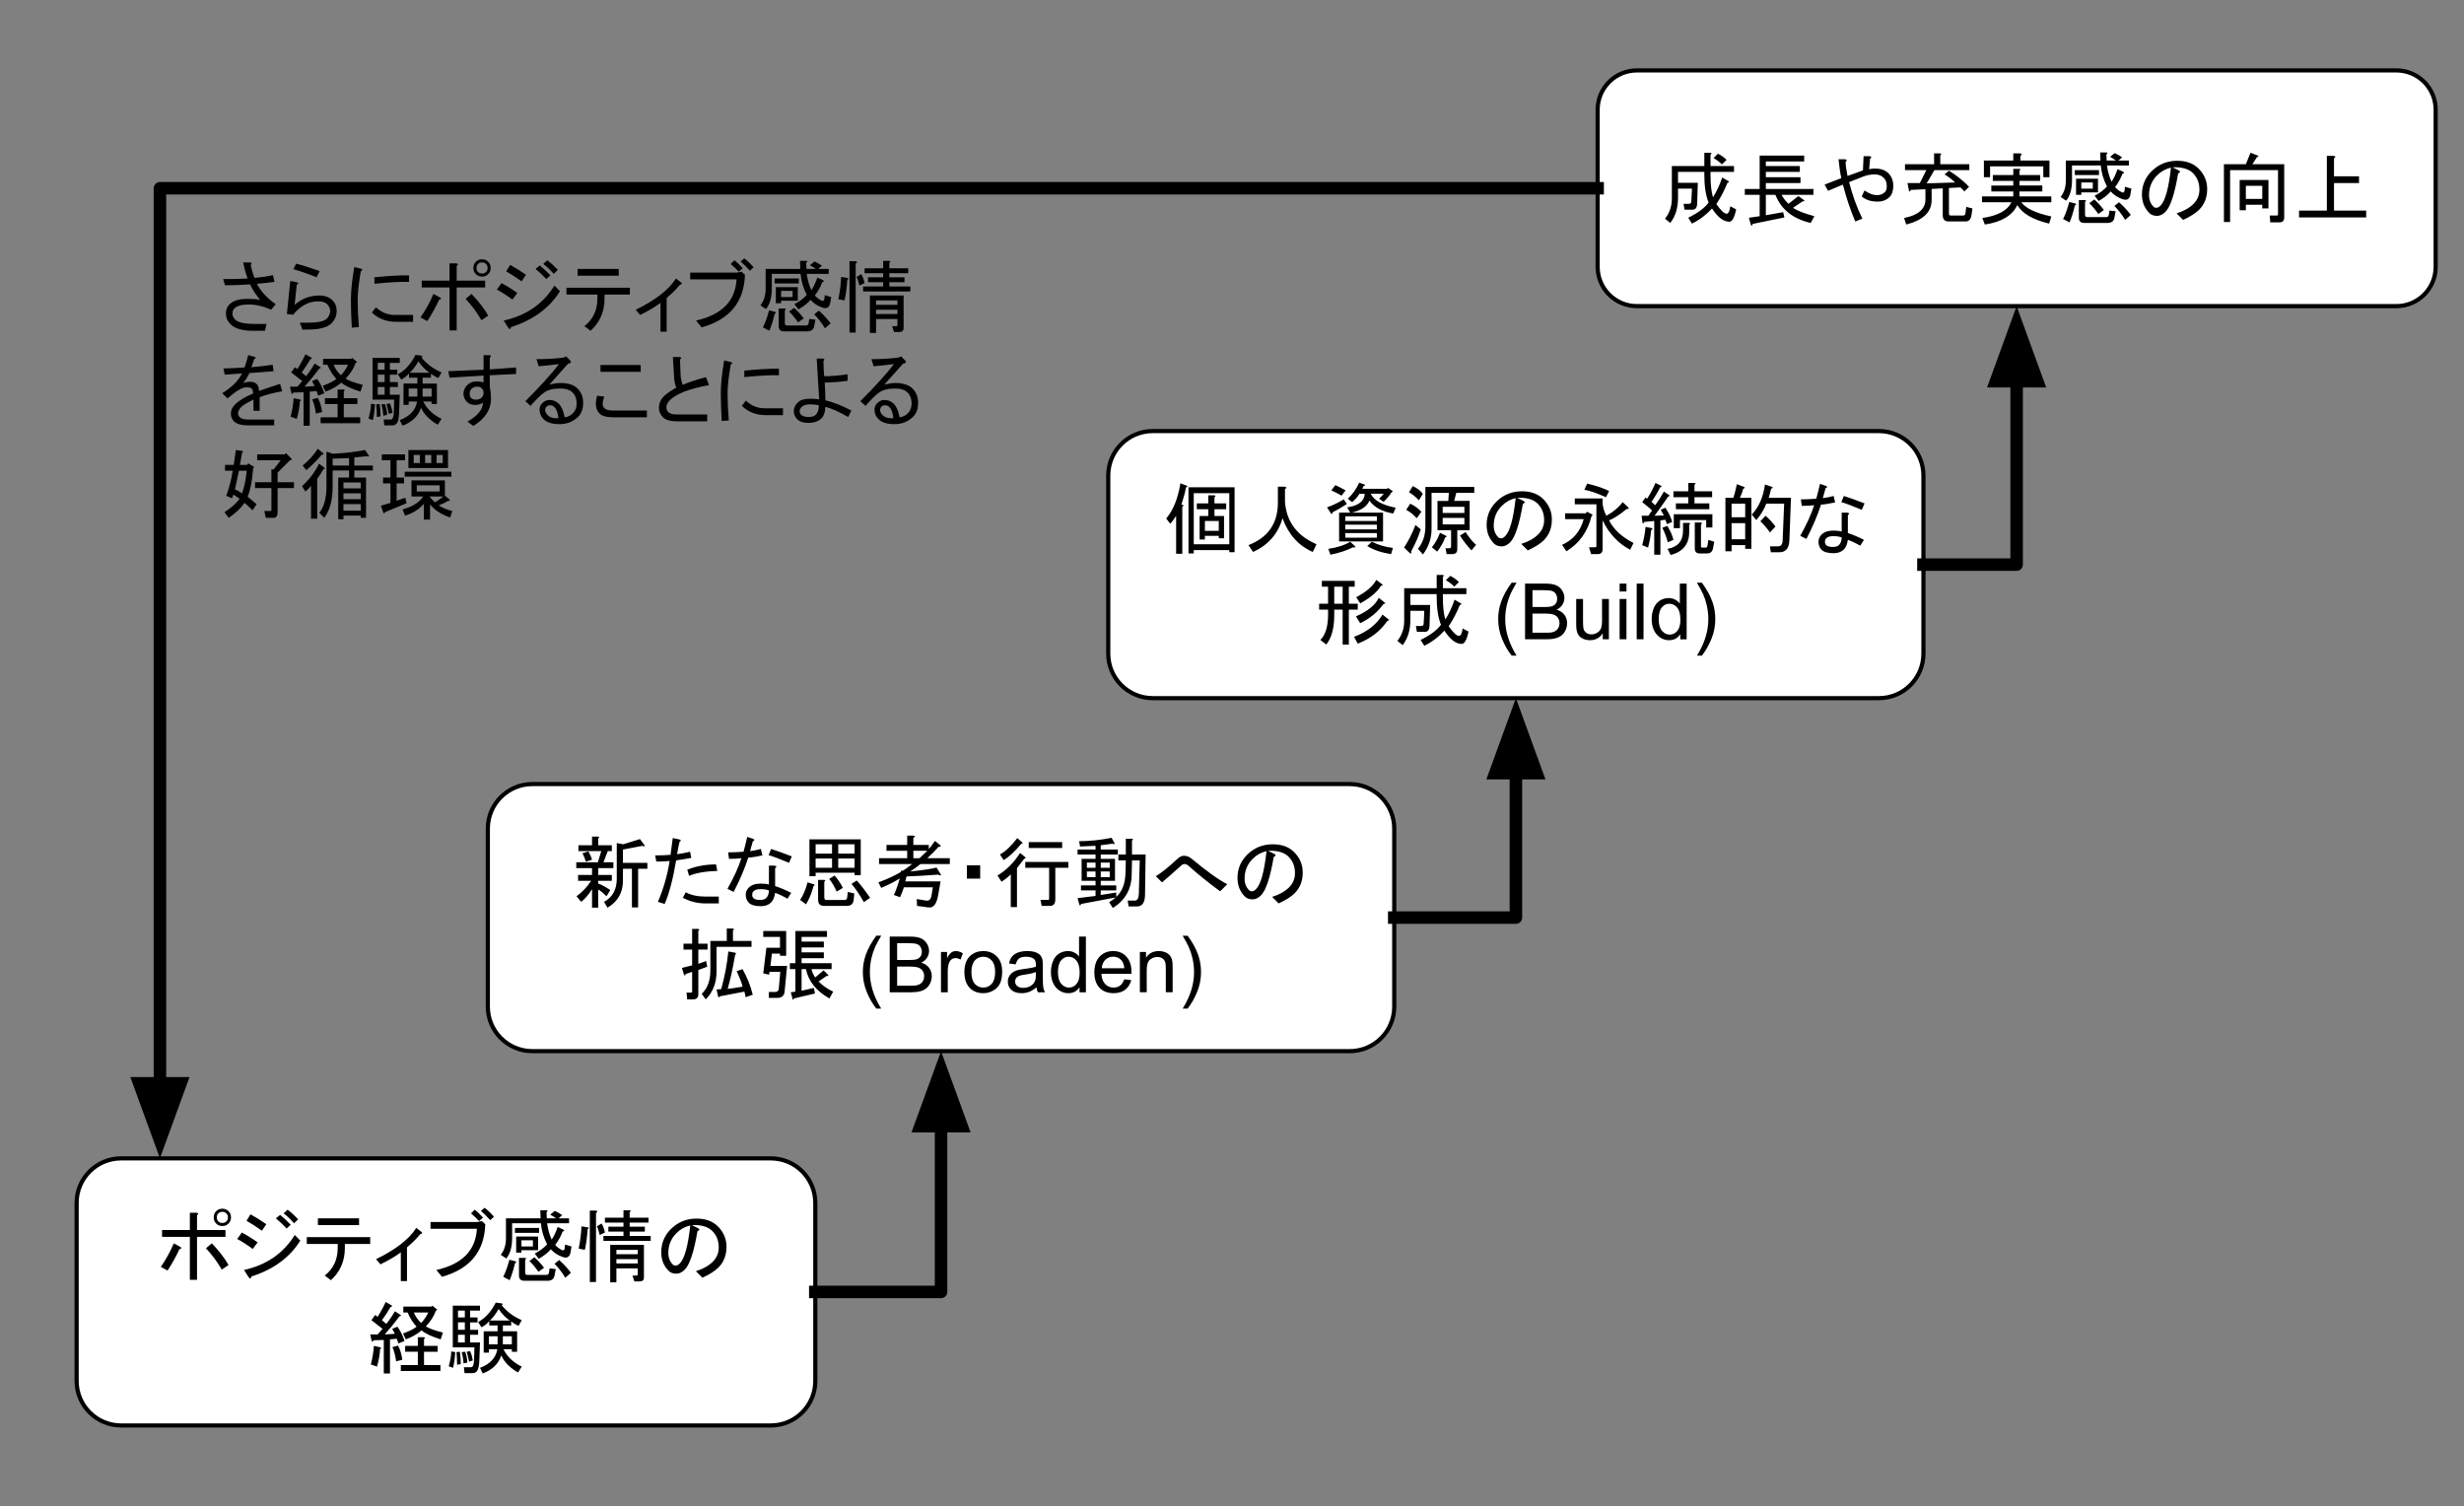 <svg version="1.1" viewBox="0.0 0.0 591.289 361.428" fill="none" stroke="none" stroke-linecap="square" stroke-miterlimit="10" xmlns:xlink="http://www.w3.org/1999/xlink" xmlns="http://www.w3.org/2000/svg"><rect x="0.0" y="0.0" width="591.289" height="361.428" fill="#808080" stroke="none"/><clipPath id="p.0"><path d="m0 0l591.289 0l0 361.428l-591.289 0l0 -361.428z" clip-rule="nonzero"/></clipPath><g clip-path="url(#p.0)"><path fill="#000000" fill-opacity="0.0" d="m0 0l591.289 0l0 361.428l-591.289 0z" fill-rule="evenodd"/><path fill="#ffffff" d="m18.388 288.659l0 0c0 -5.9 4.783 -10.683 10.683 -10.683l155.895 0c2.833 0 5.55 1.125 7.554 3.129c2.003 2.003 3.129 4.721 3.129 7.554l0 42.729c0 5.9 -4.783 10.683 -10.683 10.683l-155.895 0c-5.9 0 -10.683 -4.783 -10.683 -10.683z" fill-rule="evenodd"/><path stroke="#000000" stroke-width="1.0" stroke-linejoin="round" stroke-linecap="butt" d="m18.388 288.659l0 0c0 -5.9 4.783 -10.683 10.683 -10.683l155.895 0c2.833 0 5.55 1.125 7.554 3.129c2.003 2.003 3.129 4.721 3.129 7.554l0 42.729c0 5.9 -4.783 10.683 -10.683 10.683l-155.895 0c-5.9 0 -10.683 -4.783 -10.683 -10.683z" fill-rule="evenodd"/><path fill="#000000" d="m53.358 293.475q0.594 0 0.969 -0.375q0.375 -0.375 0.375 -0.969q0 -0.594 -0.375 -0.953q-0.375 -0.375 -0.969 -0.375q-0.594 0 -0.969 0.375q-0.359 0.359 -0.359 0.953q0 0.594 0.359 0.969q0.375 0.375 0.969 0.375zm0 0.734q-0.891 0 -1.484 -0.594q-0.594 -0.594 -0.594 -1.484q0 -0.891 0.594 -1.484q0.594 -0.594 1.484 -0.594q0.891 0 1.484 0.594q0.594 0.594 0.594 1.484q0 0.891 -0.594 1.484q-0.594 0.594 -1.484 0.594zm-2.516 4.156q2.672 2.828 4.0 5.203l-1.625 1.109q-1.562 -2.75 -3.797 -5.125l1.422 -1.188zm-3.562 -3.188l6.828 0l0 1.641l-6.828 0l0 10.312l-1.719 0l0 -10.312l-6.672 0l0 -1.641l6.672 0l0 -4.156l1.562 0q0.812 0.156 0.156 0.594l0 3.562zm-3.938 4.078q0.438 0.375 -0.297 0.531q-1.109 2.438 -2.828 5.109l-1.625 -0.891q1.859 -2.672 3.109 -5.641l1.641 0.891zm28.719 -1.547q-3.781 6.078 -11.719 8.609q-0.234 0.891 -0.75 0.078l-1.031 -1.641q8.078 -1.781 12.172 -8.391l1.328 1.344zm-11.422 2.0q-2.234 -1.641 -3.719 -2.375l1.109 -1.562q1.859 0.969 3.797 2.375l-1.188 1.562zm2.219 -4.375q-2.0 -1.422 -3.703 -2.375l0.953 -1.562q2.016 1.109 3.797 2.375l-1.047 1.562zm6.156 -5.047q1.266 0.953 2.531 2.297l-0.969 0.969q-1.328 -1.484 -2.516 -2.375l0.953 -0.891zm-1.781 1.25q1.266 1.047 2.531 2.375l-0.969 0.891q-1.266 -1.328 -2.594 -2.438l1.031 -0.828zm13.805 6.984l-7.422 0l0 -1.641l15.219 0l0 1.641l-6.078 0l0 0.969q0 4.672 -3.344 7.719l-1.484 -1.109q3.109 -2.453 3.109 -6.609l0 -0.969zm-4.75 -4.531l0 -1.625l9.875 0l0 1.625l-9.875 0zm21.379 13.438l-1.484 0l0 -6.906q-1.625 1.266 -4.891 2.891l-1.047 -1.25q7.047 -3.422 9.656 -7.5l1.25 0.969q0.453 0.359 -0.297 0.516q-1.25 1.562 -3.188 3.188l0 8.094zm5.645 -12.547l0 -1.625l11.203 0l1.109 -0.234l0.828 0.75q-0.297 9.797 -10.391 12.625l-1.344 -1.641q9.281 -2.078 9.719 -9.875l-11.125 0zm11.656 -1.859q-0.969 -1.031 -1.938 -1.844l0.891 -0.891q1.047 0.812 2.0 1.922l-0.953 0.812zm2.672 -0.219q-1.188 -1.328 -2.234 -2.219l0.891 -0.75q1.188 0.891 2.234 2.156l-0.891 0.812zm19.508 6.312l-0.219 1.328q-0.297 1.781 -1.922 1.188q-1.719 -0.594 -2.828 -1.844q-0.891 1.109 -2.891 2.297l-0.969 -1.266q1.859 -0.969 2.969 -2.219q-1.266 -2.453 -1.484 -5.047l-6.906 0l0 3.484q0 3.266 -1.406 4.969l-1.328 -0.891q1.25 -1.562 1.25 -3.938l0 -4.812l8.312 0l-0.062 -1.938l1.406 0q0.672 0.078 0.078 0.453l0.062 1.484l2.234 0q-0.516 -0.375 -1.406 -0.891l1.109 -0.891q1.109 0.516 1.781 1.031l-0.891 0.75l2.516 0l0 1.188l-5.266 0q0.297 2.219 1.109 3.922q0.828 -1.25 1.422 -3.031l1.328 0.594q0.516 0.359 -0.141 0.516q-0.672 1.781 -1.781 3.188q0.812 0.891 1.703 1.266q0.516 0.219 0.594 -0.516l0.078 -0.828l1.547 0.453zm-13.422 3.562q0.359 0.219 -0.156 0.516q-0.516 2.234 -1.266 4.016l-1.547 -0.812q0.812 -1.562 1.484 -4.094l1.484 0.375zm11.938 3.938q-1.25 -2.016 -2.594 -3.344l1.109 -0.891q1.484 1.266 2.828 3.047l-1.344 1.188zm-7.422 -4.906q1.266 1.109 2.312 2.531l-1.344 0.953q-0.969 -1.406 -2.156 -2.594l1.188 -0.891zm0.891 -4.969l0 3.266l-4.0 0l0 0.594l-1.266 0l0 -3.859l5.266 0zm-5.562 -2.078l5.797 0l0 1.188l-5.797 0l0 -1.188zm1.562 4.453l2.75 0l0 -1.484l-2.75 0l0 1.484zm0.812 2.75q0.594 0.062 0.078 0.438l0 3.047q0 0.594 0.516 0.594l4.531 0q0.594 0 0.672 -0.594l0.141 -0.969l1.484 0.156l-0.297 1.562q-0.219 1.25 -1.703 1.25l-5.5 0q-1.328 0 -1.328 -1.25l0 -4.234l1.406 0zm18.406 -8.25q0.516 0.75 0.812 2.156l-1.25 0.594q-0.297 -1.328 -0.672 -2.078l1.109 -0.672zm-3.344 1.344q-0.141 2.594 -0.656 4.969l-1.484 -0.297q0.594 -2.891 0.656 -5.344l1.422 0.219q0.656 0.156 0.062 0.453zm2.016 12.688l-1.484 0l0 -17.141l1.406 0q0.734 0.141 0.078 0.594l0 16.547zm12.609 -15.438l0 1.188l-4.531 0l0 0.969l3.641 0l0 1.188l-3.641 0l0 1.031l5.047 0l0 1.188l-11.344 0l0 -1.188l4.812 0l0 -1.031l-3.625 0l0 -1.188l3.625 0l0 -0.969l-4.453 0l0 -1.188l4.453 0l0 -1.781l1.422 0q0.594 0.078 0.062 0.453l0 1.328l4.531 0zm-1.109 6.531l0 7.797q0 0.969 -1.047 0.969l-1.25 0l-0.453 -1.406l0.969 0q0.297 0 0.297 -0.312l0 -1.406l-5.125 0l0 3.344l-1.484 0l0 -8.984l8.094 0zm-1.484 1.188l-5.125 0l0 1.047l5.125 0l0 -1.047zm0 2.234l-5.125 0l0 1.031l5.125 0l0 -1.031zm14.328 -6.688q-1.266 7.422 -3.047 9.203q-0.969 0.969 -2.0 0.969q-1.188 0 -1.859 -0.672q-1.781 -1.781 -1.781 -4.453q0 -3.266 2.297 -5.562q2.531 -2.531 6.156 -2.531q3.266 0 5.125 1.859q2.078 2.078 2.078 4.906q0 3.031 -1.922 4.969q-1.266 1.266 -3.859 2.453l-1.562 -1.562q2.594 -0.812 4.078 -2.297q1.406 -1.422 1.406 -3.422q0 -2.375 -1.547 -3.938q-1.562 -1.547 -4.906 -1.406l1.344 0.672q0.891 0.375 0 0.812zm-1.719 -1.406q-1.922 0.438 -3.328 1.859q-1.938 1.922 -1.938 4.75q0 1.703 1.109 2.812q0.234 0.219 0.672 0.219q0.453 0 0.969 -0.516q1.703 -1.703 2.516 -9.125z" fill-rule="nonzero"/><path fill="#000000" d="m90.018 315.553l0.594 0.438q1.188 -1.859 1.938 -3.562l1.406 0.812q0.375 0.297 -0.219 0.375q-0.891 1.562 -2.078 3.188l1.031 0.891q1.047 -1.25 2.078 -3.031l1.266 0.812q0.453 0.297 -0.141 0.375q-1.781 2.375 -3.562 4.375l2.438 -0.156l-0.656 -1.188l1.25 -0.516q0.969 1.266 1.719 3.422l-1.484 0.594l-0.375 -1.125l-1.641 0.156l0 8.172l-1.484 0l0 -8.031l-2.516 0.078q-0.078 0.516 -0.375 0.219l-0.375 -1.625l1.781 0l1.188 -1.344q-1.328 -1.031 -2.672 -2.078l0.891 -1.25zm6.688 4.453q2.375 -0.891 3.266 -1.641q-1.266 -1.328 -2.156 -3.406l-1.031 0l0 -1.422l6.75 0l0.219 -0.219l1.188 0.969l-0.375 0.297q-0.656 1.922 -2.375 3.703q1.125 0.75 4.094 1.484l-0.531 1.641q-3.328 -1.047 -4.594 -2.156q-1.562 1.344 -3.781 2.156l-0.672 -1.406zm-0.516 8.984l0 -1.422l4.078 0l0 -3.188l-3.047 0l0 -1.406l3.047 0l0 -2.078l1.406 0q0.594 0.062 0.078 0.438l0 1.641l3.266 0l0 1.406l-3.266 0l0 3.188l3.938 0l0 1.422l-9.5 0zm3.109 -14.031q0.672 1.547 1.781 2.516q0.969 -1.031 1.703 -2.516l-3.484 0zm-8.094 8.75q-0.062 1.859 -0.734 4.234l-1.484 -0.516q0.594 -2.234 0.734 -4.453l1.641 0.359q0.219 0.297 -0.156 0.375zm4.312 -0.812q0.734 1.328 1.031 3.406l-1.484 0.375q-0.297 -2.078 -0.891 -3.406l1.344 -0.375zm27.156 -4.828l-2.0 0l0 1.406l3.422 0l0 4.906l-1.266 0l0 -0.594l-2.0 0q1.328 2.672 4.375 4.156l-0.891 1.406q-2.969 -1.703 -4.016 -4.078q-1.031 3.047 -4.453 4.312l-0.656 -1.344q3.625 -1.344 4.156 -4.453l-2.016 0l0 0.812l-1.25 0l0 -5.125l3.328 0l0 -1.406l-2.0 0l0 -1.031q-0.734 0.891 -1.859 1.484l-0.812 -1.266q2.594 -1.406 4.234 -4.672l1.562 0.219q0.219 0.297 -0.156 0.375q1.781 2.297 4.828 3.625l-0.75 1.344q-0.812 -0.297 -1.781 -1.047l0 0.969zm-10.094 8.688q-0.297 -1.406 -0.594 -2.375l0.828 -0.156q0.438 0.969 0.656 2.234l-0.891 0.297zm-4.891 1.109q0.594 -2.156 0.594 -3.562l0.969 0.156q-0.156 2.375 -0.531 3.781l-1.031 -0.375zm2.0 -0.375q0 -1.547 -0.141 -3.031l0.812 -0.078q0.219 1.406 0.219 2.969l-0.891 0.141zm1.641 0.609l1.625 0q0.453 0 0.594 -0.453q0.219 -0.594 0.219 -1.406l0.078 -2.906l-5.188 0l0 -10.016l6.531 0l0 1.188l-2.375 0l0 1.641l1.781 0l0 1.188l-1.781 0l0 1.781l1.922 0l0 1.188l-1.922 0l0 1.844l2.375 0l-0.156 4.234q-0.078 1.719 -0.375 2.312q-0.359 0.812 -1.25 0.812l-1.938 0l-0.141 -1.406zm9.344 -7.438l0 1.938l2.156 0l0 -1.938l-2.156 0zm-1.266 0l-2.078 0l0 1.938l2.078 0l0 -1.938zm-7.781 3.719q0.516 1.406 0.516 2.594l-0.891 0.219q-0.156 -1.703 -0.453 -2.734l0.828 -0.078zm-0.078 -4.078l-1.641 0l0 1.844l1.641 0l0 -1.844zm0 -2.969l-1.641 0l0 1.781l1.641 0l0 -1.781zm0 -2.828l-1.641 0l0 1.641l1.641 0l0 -1.641zm10.766 2.375q-1.484 -1.031 -2.672 -2.75q-0.891 1.641 -2.078 2.75l4.75 0z" fill-rule="nonzero"/><path fill="#ffffff" d="m117.066 198.834l0 0c0 -5.9 4.783 -10.683 10.683 -10.683l196.147 0c2.833 0 5.55 1.125 7.554 3.129c2.003 2.003 3.129 4.721 3.129 7.554l0 42.729c0 5.9 -4.783 10.683 -10.683 10.683l-196.147 0c-5.9 0 -10.683 -4.783 -10.683 -10.683z" fill-rule="evenodd"/><path stroke="#000000" stroke-width="1.0" stroke-linejoin="round" stroke-linecap="butt" d="m117.066 198.834l0 0c0 -5.9 4.783 -10.683 10.683 -10.683l196.147 0c2.833 0 5.55 1.125 7.554 3.129c2.003 2.003 3.129 4.721 3.129 7.554l0 42.729c0 5.9 -4.783 10.683 -10.683 10.683l-196.147 0c-5.9 0 -10.683 -4.783 -10.683 -10.683z" fill-rule="evenodd"/><path fill="#000000" d="m144.96 216.415q3.047 -1.641 3.047 -5.562l0 -8.547l1.562 0.297l4.0 -1.25l1.109 1.484q0.156 0.438 -0.516 0.141l-4.672 0.891l0 3.188l5.859 0l0 1.422l-2.219 0l0 9.281l-1.484 0l0 -9.281l-2.156 0l0 2.812q0 4.375 -3.719 6.531l-0.812 -1.406zm-1.406 1.406l-1.484 0l0 -4.453q-1.188 1.938 -2.594 3.047l-1.125 -1.344q2.078 -1.484 3.5 -3.703l-3.125 0l0 -1.406l3.344 0l0 -1.641l-3.781 0l0 -1.406l5.188 0l0.812 -2.672l-5.484 0l0 -1.406l3.266 0l0 -2.078l1.406 0q0.594 0.062 0.078 0.438l0 1.641l3.266 0l0 1.406l-0.969 0l-1.031 2.672l2.375 0l0 1.406l-3.641 0l0 1.641l3.266 0l0 1.406l-3.266 0l0 0.672q1.031 0.297 2.891 1.547l-0.891 1.484q-1.031 -1.031 -2.0 -1.625l0 4.375zm-2.969 -11.062q-0.297 -1.031 -0.812 -2.0l1.406 -0.438q0.594 0.953 0.891 2.0l-1.484 0.438zm31.906 8.391l0 1.641l-3.266 0q-2.812 0 -5.344 -1.344l0.672 -1.328q1.938 1.031 4.672 1.031l3.266 0zm-10.234 -8.688q-1.109 6.609 -2.75 10.469l-1.625 -0.516q2.0 -4.672 2.812 -9.797q-1.781 0.141 -3.188 0.141l-0.297 -1.484q2.078 0 3.703 -0.141q0.297 -2.297 0.531 -4.016l1.484 0.297q0.812 0.234 0.141 0.594q-0.219 0.891 -0.594 2.969q1.703 -0.219 3.125 -0.594l0.297 1.484q-1.938 0.375 -3.641 0.594zm9.875 2.531q-4.312 0.141 -6.766 1.188l-0.438 -1.484q3.188 -1.266 6.906 -1.266l0.297 1.562zm13.719 -1.266q0.828 0.156 0.156 0.594l0 4.312q1.859 0.594 3.859 1.625l-0.891 1.406q-1.641 -0.953 -2.969 -1.406q-0.219 1.562 -0.969 2.312q-0.891 0.891 -2.453 0.891q-2.078 0 -2.891 -0.828q-0.734 -0.734 -0.734 -1.922q0 -0.969 0.734 -1.719q0.969 -0.953 2.828 -0.953q1.25 0 2.0 0.219l0 -4.531l1.328 0zm-7.938 -1.781q-1.188 0.156 -2.969 0.156l-0.219 -1.562q1.859 0 3.703 -0.156q0.375 -1.328 0.891 -3.562l1.344 0.453q0.734 0.297 0 0.594l-0.672 2.375q1.266 -0.156 2.594 -0.516l0.375 1.547q-2.078 0.453 -3.406 0.531q-1.188 3.781 -3.5 8.234l-1.484 -0.75q2.312 -4.078 3.344 -7.344zm7.125 -2.219q2.078 0.656 4.969 1.781l-0.656 1.547q-3.125 -1.328 -4.906 -1.844l0.594 -1.484zm-0.516 9.938q-0.891 -0.297 -2.0 -0.297q-1.188 0 -1.641 0.453q-0.375 0.359 -0.375 0.891q0 0.516 0.297 0.812q0.453 0.438 1.562 0.438q1.047 0 1.484 -0.438q0.672 -0.672 0.672 -1.859zm18.926 0.375l1.562 0.375l-0.156 1.547q-0.141 1.422 -1.625 1.422l-5.5 0q-1.406 0 -1.406 -1.484l0 -4.75l1.406 0q0.594 0.062 0.078 0.438l0 3.781q0 0.594 0.516 0.594l4.312 0q0.594 0 0.656 -0.516l0.156 -1.406zm2.156 -2.75q1.484 1.641 3.188 4.156l-1.484 1.047q-1.562 -2.75 -2.969 -4.391l1.266 -0.812zm-9.875 -6.453l3.938 0l0 -2.234l-3.938 0l0 2.234zm9.344 0l0 -2.234l-3.922 0l0 2.234l3.922 0zm0 5.188l0 -0.594l-9.344 0l0 0.828l-1.484 0l0 -8.844l12.312 0l0 8.609l-1.484 0zm-3.922 -1.781l3.922 0l0 -2.219l-3.922 0l0 2.219zm-5.422 0l3.938 0l0 -2.219l-3.938 0l0 2.219zm5.047 5.719q-0.75 -1.703 -1.781 -3.047l1.266 -0.812q1.25 1.406 2.0 2.969l-1.484 0.891zm-5.562 -1.328q-0.594 2.375 -1.781 4.375l-1.422 -1.047q1.125 -1.703 1.781 -4.219l1.422 0.438q0.594 0.156 0 0.453zm15.578 -0.891q3.047 -1.125 5.344 -2.453l0.156 -0.375l0.438 0q1.109 -0.734 2.156 -1.562l-7.938 0l0 -1.406l6.75 0l0 -1.781l-4.969 0l0 -1.406l4.969 0l0 -2.234l1.406 0q0.891 0.078 0.078 0.531l0 1.703l3.703 0l0 0.969q0.453 -0.453 1.484 -1.938l1.266 1.047q0.375 0.438 -0.375 0.359q-1.328 1.484 -2.734 2.75l5.406 0l0 1.406l-7.047 0q-1.188 0.969 -2.453 1.781q4.828 -0.516 6.312 -0.953l0.812 1.328q0.672 0.891 -0.438 0.375q-3.781 0.297 -7.578 0.438l-0.297 1.188l8.469 0l-0.594 3.344q-0.516 3.125 -2.297 2.906l-2.75 -0.375l-0.078 -1.641l2.297 0.375q1.047 0.156 1.266 -1.344l0.297 -1.844l-6.969 0q-0.078 0.516 -0.891 2.375l-1.484 -0.531q0.812 -1.781 1.406 -4.0q-1.484 1.031 -4.453 2.297l-0.672 -1.328zm9.875 -5.797q1.484 -1.406 1.859 -1.781l-3.344 0l0 1.781l1.484 0zm14.547 1.703l0 3.203l-3.188 0l0 -3.203l3.188 0zm9.875 -5.188q-2.312 2.812 -4.234 3.938l-0.891 -1.344q2.078 -1.188 4.156 -3.938l1.109 0.969q0.375 0.453 -0.141 0.375zm-1.047 15.219l-1.484 0l0 -7.875q-0.734 0.812 -2.219 1.781l-0.969 -1.484q3.188 -1.922 5.422 -5.422l1.188 0.969q0.359 0.453 -0.156 0.375q-0.891 1.188 -1.781 2.297l0 9.359zm10.844 -15.594l0 1.406l-8.016 0l0 -1.406l8.016 0zm-8.844 6.156l0 -1.406l10.328 0l0 1.406l-3.125 0l0 7.578q0 1.562 -1.266 1.562l-2.0 0l-0.297 -1.422l1.781 0q0.297 0 0.297 -0.297l0 -7.422l-5.719 0zm20.125 8.25q0.734 -0.375 1.547 -1.125l-8.312 1.562q-0.062 0.531 -0.359 0.234l-0.453 -1.641l4.312 -0.516l0 -1.344l-3.5 0l0 -1.188l3.5 0l0 -1.109l-1.719 0l-1.625 0l0 -5.266l3.344 0l0 -1.047l-4.312 0l0 -1.188l4.312 0l0 -0.891q-1.859 0.078 -3.719 0.156l-0.219 -1.266q3.641 0 7.797 -0.812l0.656 1.25q0.234 0.453 -0.438 0.156q-1.562 0.219 -2.828 0.375l0 1.031l4.094 0l0 1.188l-4.094 0l0 1.047l3.422 0l0 5.266l-3.422 0l0 1.109l3.719 0l0 1.188l-3.719 0l0 1.109l3.719 -0.594l0 1.047q2.156 -1.938 2.219 -5.859l0.078 -2.906l-1.781 0l0 -1.406l1.781 0l0 -3.781l1.406 0q0.594 0.078 0.078 0.438l0 3.344l3.266 0l-0.141 9.797q-0.078 2.672 -1.938 2.672l-2.0 0l-0.219 -1.406l1.703 0q0.891 0 0.969 -1.562l0.219 -8.094l-1.859 0l-0.078 3.5q-0.062 5.109 -4.516 7.938l-0.891 -1.406zm-2.016 -7.359l0 1.344l2.156 0l0 -1.344l-2.156 0zm0 -2.141l0 1.25l2.156 0l0 -1.25l-2.156 0zm-3.328 2.141l0 1.344l2.078 0l0 -1.344l-2.078 0zm0 -2.141l0 1.25l2.078 0l0 -1.25l-2.078 0zm31.984 6.891q-4.156 -3.031 -7.641 -6.156q-0.453 -0.375 -0.891 -0.375q-0.453 0 -0.75 0.297q-3.406 3.047 -4.672 4.094l-1.484 -1.484q2.0 -1.188 5.266 -4.234q0.75 -0.672 1.484 -0.672q0.969 0 1.781 0.672q5.641 4.672 8.609 6.156l-1.703 1.703zm12.844 -8.234q-1.266 7.422 -3.047 9.203q-0.969 0.969 -2.0 0.969q-1.188 0 -1.859 -0.672q-1.781 -1.781 -1.781 -4.453q0 -3.266 2.297 -5.562q2.531 -2.531 6.156 -2.531q3.266 0 5.125 1.859q2.078 2.078 2.078 4.906q0 3.031 -1.922 4.969q-1.266 1.266 -3.859 2.453l-1.562 -1.562q2.594 -0.812 4.078 -2.297q1.406 -1.422 1.406 -3.422q0 -2.375 -1.547 -3.938q-1.562 -1.547 -4.906 -1.406l1.344 0.672q0.891 0.375 0 0.812zm-1.719 -1.406q-1.922 0.438 -3.328 1.859q-1.938 1.922 -1.938 4.75q0 1.703 1.109 2.812q0.234 0.219 0.672 0.219q0.453 0 0.969 -0.516q1.703 -1.703 2.516 -9.125z" fill-rule="nonzero"/><path fill="#000000" d="m176.406 229.134q-0.734 4.453 -1.781 8.172q0.812 -0.078 3.562 -0.531q-0.078 -0.812 -1.406 -3.703l1.406 -0.516q1.703 3.031 2.453 6.156l-1.703 0.594l-0.297 -1.344q-2.906 0.531 -5.875 1.125q-0.219 0.375 -0.438 0.078l-0.375 -1.719l1.109 -0.078q1.266 -4.453 1.719 -9.047l1.625 0.297q0.453 0.219 0 0.516zm-8.828 2.156l1.859 -0.672l0.297 1.344l-2.156 0.812l0 5.797q0 1.25 -1.266 1.25l-1.406 0l-0.156 -1.625l1.047 0q0.297 0 0.297 -0.297l0 -4.688l-1.562 0.531q-0.078 0.516 -0.375 0.219l-0.516 -1.703l2.453 -0.594l0 -3.797l-2.078 0l0 -1.406l2.078 0l0 -3.562l1.406 0q0.594 0.078 0.078 0.453l0 3.109l2.219 0l0 1.406l-2.219 0l0 3.422zm4.375 -4.078l0 5.859q0 4.156 -2.594 6.75l-0.969 -1.328q2.078 -1.938 2.078 -5.641l0 -7.062l3.938 0l0 -2.969l1.406 0q0.594 0.078 0.078 0.453l0 2.516l4.453 0l0 1.422l-8.391 0zm23.375 9.859l0.234 1.344l-5.047 1.188q-0.156 0.516 -0.297 0.219l-0.453 -1.703l1.109 -0.156l0 -5.406l-1.328 0l0 -1.422l1.328 0l0 -7.719l7.578 0l0 1.422l-6.094 0l0 1.109l5.344 0l0 1.406l-5.344 0l0 1.188l5.344 0l0 1.406l-5.344 0l0 1.188l7.203 0l0 1.422l-4.828 0q0.234 1.031 0.891 2.0l2.016 -1.703l1.109 1.109q0.078 0.375 -0.375 0.219l-1.922 1.344q1.406 1.484 3.484 2.438l-0.891 1.641q-4.75 -2.672 -5.641 -7.047l-1.047 0l0 5.188l2.969 -0.672zm-10.828 2.391l0 -1.422l1.484 0q0.812 0 0.891 -0.734l0.375 -4.094l-2.609 0l-0.062 0.672l-1.422 -0.297l0.75 -6.156l3.266 0l0 -2.594l-4.016 0l0 -1.422l5.5 0l0 5.938l-1.484 0l0 -0.516l-1.938 0l-0.359 2.969l4.0 0l-0.594 6.156q-0.141 1.5 -1.781 1.5l-2.0 0z" fill-rule="nonzero"/><path fill="#000000" d="m210.292 242.04q-1.359 -1.703 -2.297 -4.0q-0.938 -2.297 -0.938 -4.766q0 -2.156 0.703 -4.141q0.828 -2.312 2.531 -4.594l1.172 0q-1.094 1.891 -1.453 2.703q-0.547 1.25 -0.875 2.625q-0.391 1.703 -0.391 3.422q0 4.375 2.719 8.75l-1.172 0zm3.213 -3.922l0 -13.359l5.016 0q1.531 0 2.453 0.406q0.922 0.406 1.438 1.25q0.531 0.844 0.531 1.766q0 0.859 -0.469 1.625q-0.453 0.75 -1.391 1.203q1.203 0.359 1.859 1.219q0.656 0.859 0.656 2.016q0 0.938 -0.406 1.75q-0.391 0.797 -0.984 1.234q-0.578 0.438 -1.453 0.672q-0.875 0.219 -2.156 0.219l-5.094 0zm1.781 -7.75l2.875 0q1.188 0 1.688 -0.141q0.672 -0.203 1.016 -0.672q0.344 -0.469 0.344 -1.172q0 -0.656 -0.328 -1.156q-0.312 -0.516 -0.906 -0.703q-0.594 -0.188 -2.031 -0.188l-2.656 0l0 4.031zm0 6.172l3.312 0q0.859 0 1.203 -0.062q0.609 -0.109 1.016 -0.359q0.422 -0.266 0.688 -0.75q0.266 -0.484 0.266 -1.125q0 -0.75 -0.391 -1.297q-0.375 -0.547 -1.062 -0.766q-0.672 -0.234 -1.953 -0.234l-3.078 0l0 4.594zm10.522 1.578l0 -9.672l1.469 0l0 1.469q0.562 -1.031 1.031 -1.359q0.484 -0.328 1.062 -0.328q0.828 0 1.688 0.531l-0.562 1.516q-0.609 -0.359 -1.203 -0.359q-0.547 0 -0.969 0.328q-0.422 0.328 -0.609 0.891q-0.281 0.875 -0.281 1.922l0 5.062l-1.625 0zm5.619 -4.844q0 -2.688 1.484 -3.969q1.25 -1.078 3.047 -1.078q2.0 0 3.266 1.312q1.266 1.297 1.266 3.609q0 1.859 -0.562 2.938q-0.562 1.062 -1.641 1.656q-1.062 0.594 -2.328 0.594q-2.031 0 -3.281 -1.297q-1.25 -1.312 -1.25 -3.766zm1.688 0q0 1.859 0.797 2.797q0.812 0.922 2.047 0.922q1.219 0 2.031 -0.922q0.812 -0.938 0.812 -2.844q0 -1.797 -0.812 -2.719q-0.812 -0.922 -2.031 -0.922q-1.234 0 -2.047 0.922q-0.797 0.906 -0.797 2.766zm15.61 3.656q-0.922 0.766 -1.766 1.094q-0.828 0.312 -1.797 0.312q-1.594 0 -2.453 -0.781q-0.859 -0.781 -0.859 -1.984q0 -0.719 0.328 -1.297q0.328 -0.594 0.844 -0.938q0.531 -0.359 1.188 -0.547q0.469 -0.125 1.453 -0.25q1.984 -0.234 2.922 -0.562q0.016 -0.344 0.016 -0.422q0 -1.0 -0.469 -1.422q-0.625 -0.547 -1.875 -0.547q-1.156 0 -1.703 0.406q-0.547 0.406 -0.812 1.422l-1.609 -0.219q0.219 -1.016 0.719 -1.641q0.5 -0.641 1.453 -0.984q0.953 -0.344 2.188 -0.344q1.25 0 2.016 0.297q0.781 0.281 1.141 0.734q0.375 0.438 0.516 1.109q0.078 0.422 0.078 1.516l0 2.188q0 2.281 0.109 2.891q0.109 0.594 0.406 1.156l-1.703 0q-0.266 -0.516 -0.328 -1.188zm-0.141 -3.672q-0.891 0.375 -2.672 0.625q-1.016 0.141 -1.438 0.328q-0.422 0.188 -0.656 0.531q-0.219 0.344 -0.219 0.781q0 0.656 0.5 1.094q0.5 0.438 1.453 0.438q0.938 0 1.672 -0.406q0.75 -0.422 1.094 -1.141q0.266 -0.562 0.266 -1.641l0 -0.609zm10.469 4.859l0 -1.219q-0.906 1.438 -2.703 1.438q-1.156 0 -2.125 -0.641q-0.969 -0.641 -1.5 -1.781q-0.531 -1.141 -0.531 -2.625q0 -1.453 0.484 -2.625q0.484 -1.188 1.438 -1.812q0.969 -0.625 2.172 -0.625q0.875 0 1.547 0.375q0.688 0.359 1.109 0.953l0 -4.797l1.641 0l0 13.359l-1.531 0zm-5.172 -4.828q0 1.859 0.781 2.781q0.781 0.922 1.844 0.922q1.078 0 1.828 -0.875q0.75 -0.891 0.75 -2.688q0 -1.984 -0.766 -2.906q-0.766 -0.938 -1.891 -0.938q-1.078 0 -1.812 0.891q-0.734 0.891 -0.734 2.812zm15.907 1.719l1.688 0.203q-0.406 1.484 -1.484 2.312q-1.078 0.812 -2.766 0.812q-2.125 0 -3.375 -1.297q-1.234 -1.312 -1.234 -3.672q0 -2.453 1.25 -3.797q1.266 -1.344 3.266 -1.344q1.938 0 3.156 1.328q1.234 1.312 1.234 3.703q0 0.156 0 0.438l-7.219 0q0.094 1.594 0.906 2.453q0.812 0.844 2.016 0.844q0.906 0 1.547 -0.469q0.641 -0.484 1.016 -1.516zm-5.391 -2.656l5.406 0q-0.109 -1.219 -0.625 -1.828q-0.781 -0.953 -2.031 -0.953q-1.125 0 -1.906 0.766q-0.766 0.75 -0.844 2.016zm9.141 5.766l0 -9.672l1.469 0l0 1.375q1.062 -1.594 3.078 -1.594q0.875 0 1.609 0.312q0.734 0.312 1.094 0.828q0.375 0.5 0.516 1.203q0.094 0.453 0.094 1.594l0 5.953l-1.641 0l0 -5.891q0 -1.0 -0.203 -1.484q-0.188 -0.5 -0.672 -0.797q-0.484 -0.297 -1.141 -0.297q-1.047 0 -1.812 0.672q-0.75 0.656 -0.75 2.516l0 5.281l-1.641 0zm11.454 3.922l-1.188 0q2.734 -4.375 2.734 -8.75q0 -1.719 -0.391 -3.391q-0.312 -1.375 -0.875 -2.625q-0.359 -0.828 -1.469 -2.734l1.188 0q1.703 2.281 2.531 4.594q0.688 1.984 0.688 4.141q0 2.469 -0.938 4.766q-0.938 2.297 -2.281 4.0z" fill-rule="nonzero"/><path fill="#ffffff" d="m265.947 114.126l0 0c0 -5.9 4.783 -10.683 10.683 -10.683l174.257 0c2.833 0 5.55 1.125 7.554 3.129c2.003 2.003 3.129 4.721 3.129 7.554l0 42.729c0 5.9 -4.783 10.683 -10.683 10.683l-174.257 0c-5.9 0 -10.683 -4.783 -10.683 -10.683z" fill-rule="evenodd"/><path stroke="#000000" stroke-width="1.0" stroke-linejoin="round" stroke-linecap="butt" d="m265.947 114.126l0 0c0 -5.9 4.783 -10.683 10.683 -10.683l174.257 0c2.833 0 5.55 1.125 7.554 3.129c2.003 2.003 3.129 4.721 3.129 7.554l0 42.729c0 5.9 -4.783 10.683 -10.683 10.683l-174.257 0c-5.9 0 -10.683 -4.783 -10.683 -10.683z" fill-rule="evenodd"/><path fill="#000000" d="m294.999 132.52l0 -0.516l-8.531 0l0 0.812l-1.266 0l0 -15.875l11.062 0l0 15.578l-1.266 0zm-11.281 0.375l-1.484 0l0 -9.125q-0.594 1.031 -1.406 1.922l-0.969 -1.266q2.516 -2.969 3.406 -8.453l1.562 0.594q0.297 0.297 -0.219 0.375q-0.297 1.703 -1.109 4.156q0.891 0.062 0.219 0.516l0 11.281zm5.422 -7.875l0 2.375l3.328 0l0 -2.375l-3.328 0zm-2.672 -6.672l0 12.25l8.531 0l0 -12.25l-8.531 0zm4.969 2.453l2.812 0l0 1.406l-2.812 0l0 1.625l2.297 0l0 5.344l-1.266 0l0 -0.594l-3.328 0l0 0.891l-1.266 0l0 -5.641l2.078 0l0 -1.625l-2.75 0l0 -1.406l2.75 0l0 -1.938l1.406 0q0.594 0.078 0.078 0.453l0 1.484zm15.219 -4.016l1.625 0q0.75 0.156 0.078 0.594l0 3.047q0.516 7.125 7.562 10.172l-0.891 1.859q-5.109 -2.234 -7.266 -8.094q-1.562 5.562 -7.047 8.094l-1.125 -1.641q7.062 -2.75 7.062 -10.172l0 -3.859zm21.969 3.344q-0.828 2.078 -4.234 2.891l7.5 0l0 6.906l-10.547 0l0 -6.906l2.672 0l-0.734 -1.266q4.078 -0.594 4.219 -3.266l-1.25 0q-0.828 1.266 -1.781 2.016l-1.047 -0.828q1.703 -1.547 2.75 -3.859l1.266 0.453q0.297 0.297 -0.234 0.375l-0.297 0.656l5.938 0l0.234 -0.219l1.188 0.812l-0.375 0.297q-0.516 0.891 -1.859 2.234l-1.109 -0.75q0.594 -0.516 1.109 -1.188l-3.109 0q1.25 2.453 6.0 3.344l-0.594 1.406q-4.078 -0.734 -5.703 -3.109zm5.188 12.844q-3.406 -0.516 -5.719 -1.938l1.125 -1.031q2.375 1.188 5.047 1.484l-0.453 1.484zm-15.062 -1.266q3.188 -0.453 5.266 -1.703l1.109 1.031q0.297 0.531 -0.438 0.297q-2.375 1.188 -5.422 1.781l-0.516 -1.406zm11.656 -6.688l0 -1.109l-7.578 0l0 1.109l7.578 0zm-9.953 -8.609q1.109 0.531 2.453 1.266l-0.969 1.266q-0.969 -0.594 -2.453 -1.266l0.969 -1.266zm-0.672 6.531q-0.141 0.75 -0.516 0.078l-0.812 -1.266q2.219 -0.812 4.0 -1.922l0.75 1.109q-1.781 1.188 -3.422 2.0zm10.625 4.094l0 -1.125l-7.578 0l0 1.125l7.578 0zm0 2.0l0 -1.109l-7.578 0l0 1.109l7.578 0zm10.531 -2.0q-0.812 2.594 -2.297 5.266q0.078 0.812 -0.297 0.453l-1.406 -1.344q1.547 -2.375 2.734 -5.422l1.266 1.047zm5.859 1.922q-0.594 1.703 -1.922 3.422l-1.266 -1.047q1.266 -1.562 1.938 -3.484l1.484 0.734q0.297 0.297 -0.234 0.375zm6.312 3.125q-1.625 -1.719 -2.75 -3.562l1.344 -0.828q1.406 2.156 2.516 3.047l-1.109 1.344zm-6.906 -7.797l0 1.562l5.203 0l0 -1.562l-5.203 0zm0 -2.672l0 1.484l5.203 0l0 -1.484l-5.203 0zm2.016 5.641l-1.641 0l-1.625 0l0 -7.047l2.594 0l0.141 -1.938l-4.156 0l0 8.609q0 3.484 -2.078 6.172l-1.188 -1.344q1.781 -2.234 1.781 -5.344l0 -9.5l11.734 0l0 1.406l-4.312 0l-0.516 1.938l3.719 0l0 7.047l-2.969 0l0 4.531q0 1.188 -1.188 1.188l-1.344 0l-0.297 -1.406l0.969 0q0.375 0 0.375 -0.453l0 -3.859zm-9.797 -6.391q1.547 0.75 2.672 1.938l-1.125 1.562q-1.109 -1.266 -2.516 -2.016l0.969 -1.484zm2.078 -0.812q-1.125 -1.188 -2.375 -1.922l0.891 -1.484q1.484 0.656 2.438 1.844l-0.953 1.562zm24.938 0.891q-1.266 7.422 -3.047 9.203q-0.969 0.969 -2.0 0.969q-1.188 0 -1.859 -0.672q-1.781 -1.781 -1.781 -4.453q0 -3.266 2.297 -5.562q2.531 -2.531 6.156 -2.531q3.266 0 5.125 1.859q2.078 2.078 2.078 4.906q0 3.031 -1.922 4.969q-1.266 1.266 -3.859 2.453l-1.562 -1.562q2.594 -0.812 4.078 -2.297q1.406 -1.422 1.406 -3.422q0 -2.375 -1.547 -3.938q-1.562 -1.547 -4.906 -1.406l1.344 0.672q0.891 0.375 0 0.812zm-1.719 -1.406q-1.922 0.438 -3.328 1.859q-1.938 1.922 -1.938 4.75q0 1.703 1.109 2.812q0.234 0.219 0.672 0.219q0.453 0 0.969 -0.516q1.703 -1.703 2.516 -9.125zm22.422 5.344q1.625 3.266 5.859 5.422l-0.812 1.625q-4.312 -2.297 -6.609 -7.047l0 6.906q0 1.188 -1.188 1.188l-1.562 0l-0.516 -1.641l1.484 0q0.297 0 0.297 -0.297l0 -10.016l-5.188 0l0 -1.406l6.672 0l0 1.25q0.156 1.422 0.891 2.906q2.375 -1.266 3.938 -3.266l1.406 1.328q0.078 0.453 -0.438 0.297q-2.531 2.078 -4.234 2.75zm-10.547 -0.297l0 -1.406l4.906 0l0.375 -0.375l1.328 0.734l-0.297 0.375q-1.406 5.562 -6.016 8.391l-1.031 -1.562q4.0 -1.781 5.188 -6.156l-4.453 0zm5.281 -8.531q3.406 0.812 5.266 1.781l-0.75 1.484q-3.328 -1.484 -5.188 -1.781l0.672 -1.484zm14.016 3.328l0.375 0.297q1.109 -1.703 2.0 -3.781l1.344 0.672q0.297 0.297 -0.219 0.375q-0.891 1.781 -2.078 3.484q0.438 0.375 0.891 0.812q1.031 -1.406 2.078 -3.266l1.25 0.812q0.297 0.297 -0.219 0.375q-1.562 2.297 -3.266 4.609l2.234 -0.078l-0.75 -1.344l1.109 -0.516q1.188 1.781 1.641 3.422l-1.266 0.516l-0.375 -1.047l-1.188 0.156l0 8.234l-1.484 0l0 -8.094l-2.438 0.234q-0.078 0.516 -0.375 0.219l-0.219 -1.703l1.625 0l0.891 -1.266q-0.891 -0.891 -2.375 -2.0l0.812 -1.125zm10.469 8.312q0 4.312 -4.453 5.5l-0.734 -1.484q3.703 -0.672 3.703 -4.312l0 -1.922l1.406 0q0.594 0.078 0.078 0.438l0 1.781zm-0.219 -6.891l0 -1.484l-3.562 0l0 -1.422l3.562 0l0 -2.0l1.406 0q0.594 0.078 0.078 0.453l0 1.547l4.234 0l0 1.422l-4.234 0l0 1.484l3.562 0l0 1.406l-8.016 0l0 -1.406l2.969 0zm5.781 5.781l-1.484 0l0 -1.781l-6.297 0l0 1.938l-1.484 0l0 -3.344l9.266 0l0 3.188zm-2.812 -1.188q0.594 0.078 0.078 0.453l0 5.266q0 0.297 0.297 0.297l0.812 0q0.375 0 0.438 -0.453l0.234 -1.406l1.406 0.453l-0.297 1.562q-0.219 1.25 -1.484 1.25l-1.703 0q-1.188 0 -1.188 -1.188l0 -6.234l1.406 0zm-8.016 0.812q1.109 1.719 1.484 3.344l-1.344 0.594q-0.516 -1.922 -1.328 -3.484l1.188 -0.453zm-3.859 0.969q-0.156 2.0 -0.75 4.234l-1.406 -0.594q0.594 -2.078 0.812 -4.375l1.484 0.297q0.453 0.219 -0.141 0.438zm27.609 -6.312q-0.75 2.078 -2.375 3.938l-1.109 -1.328q2.516 -2.531 3.188 -7.203l1.562 0.516q0.656 0.297 -0.078 0.453q-0.219 1.031 -0.594 2.219l5.344 0l-0.375 10.094q-0.078 2.969 -2.375 2.969l-2.078 0l-0.219 -1.406l1.922 0q1.047 0 1.125 -1.344l0.359 -8.906l-4.297 0zm0.891 6.906q-1.047 -1.484 -2.297 -2.672l1.25 -1.328q1.484 1.328 2.375 2.594l-1.328 1.406zm-8.766 -8.312q0.453 -1.406 0.828 -3.266l1.781 0.672q0.297 0.297 -0.234 0.375q-0.219 0.953 -0.812 2.219l2.75 0l0 12.25l-1.484 0l0 -0.891l-3.266 0l0 1.484l-1.484 0l0 -12.844l1.922 0zm2.828 1.406l-3.266 0l0 3.266l3.266 0l0 -3.266zm0 4.688l-3.266 0l0 3.859l3.266 0l0 -3.859zm24.484 -2.531q0.828 0.156 0.156 0.594l0 4.312q1.859 0.594 3.859 1.625l-0.891 1.406q-1.641 -0.953 -2.969 -1.406q-0.219 1.562 -0.969 2.312q-0.891 0.891 -2.453 0.891q-2.078 0 -2.891 -0.828q-0.734 -0.734 -0.734 -1.922q0 -0.969 0.734 -1.719q0.969 -0.953 2.828 -0.953q1.25 0 2.0 0.219l0 -4.531l1.328 0zm-7.938 -1.781q-1.188 0.156 -2.969 0.156l-0.219 -1.562q1.859 0 3.703 -0.156q0.375 -1.328 0.891 -3.562l1.344 0.453q0.734 0.297 0 0.594l-0.672 2.375q1.266 -0.156 2.594 -0.516l0.375 1.547q-2.078 0.453 -3.406 0.531q-1.188 3.781 -3.5 8.234l-1.484 -0.75q2.312 -4.078 3.344 -7.344zm7.125 -2.219q2.078 0.656 4.969 1.781l-0.656 1.547q-3.125 -1.328 -4.906 -1.844l0.594 -1.484zm-0.516 9.938q-0.891 -0.297 -2.0 -0.297q-1.188 0 -1.641 0.453q-0.375 0.359 -0.375 0.891q0 0.516 0.297 0.812q0.453 0.438 1.562 0.438q1.047 0 1.484 -0.438q0.672 -0.672 0.672 -1.859z" fill-rule="nonzero"/><path fill="#000000" d="m318.696 146.286l-2.141 0l0 -1.406l2.141 0l0 -4.094l-1.484 0l0 -1.406l7.875 0l0 1.406l-1.406 0l0 4.094l2.141 0l0 1.406l-2.141 0l0 8.391l-1.484 0l0 -8.391l-2.016 0l0 1.266q0 4.75 -1.922 7.125l-1.406 -1.109q1.844 -1.859 1.844 -6.016l0 -1.266zm3.5 -5.5l-2.016 0l0 4.094l2.016 0l0 -4.094zm3.266 2.531q3.625 -1.938 4.812 -4.156l1.484 1.109q0.234 0.156 -0.359 0.297q-1.266 2.156 -4.984 4.234l-0.953 -1.484zm-0.078 4.594q4.234 -1.844 5.484 -4.453l1.484 1.188q0.234 0.156 -0.359 0.297q-2.078 2.906 -5.578 4.609l-1.031 -1.641zm7.859 0.75q0.375 0.141 -0.359 0.375q-2.453 3.625 -7.062 5.422l-0.891 -1.641q4.75 -1.781 6.828 -5.344l1.484 1.188zm13.594 0q1.25 -1.938 2.219 -4.75l1.406 0.812q0.531 0.297 -0.141 0.453q-1.109 2.734 -2.672 5.109q1.625 2.312 2.453 2.312q0.656 0 0.891 -1.781l1.406 0.734q-0.594 2.969 -1.641 2.969q-2.078 0 -4.156 -3.188q-2.078 2.297 -4.812 3.641l-0.891 -1.406q3.484 -1.719 4.891 -3.641q-1.031 -2.531 -1.031 -6.688l0 -0.672l-6.312 0l0 2.609l4.75 0l-0.156 5.047q-0.062 1.406 -1.109 1.406l-1.922 0l-0.234 -1.406l1.266 0q0.594 0 0.594 -0.594l0.156 -3.047l-3.344 0l0 2.156q0 3.703 -1.859 6.078l-1.266 -1.031q1.641 -2.016 1.641 -4.828l0 -7.797l7.797 0l0 -3.188l1.406 0q0.594 0.078 0.078 0.438l0 2.75l5.641 0l0 1.406l-5.641 0l0 0.672q0 3.484 0.594 5.422zm1.188 -10.469q1.188 0.594 2.078 1.484l-1.125 1.109q-0.734 -0.812 -2.0 -1.547l1.047 -1.047z" fill-rule="nonzero"/><path fill="#000000" d="m362.755 157.333q-1.359 -1.703 -2.297 -4.0q-0.938 -2.297 -0.938 -4.766q0 -2.156 0.703 -4.141q0.828 -2.312 2.531 -4.594l1.172 0q-1.094 1.891 -1.453 2.703q-0.547 1.25 -0.875 2.625q-0.391 1.703 -0.391 3.422q0 4.375 2.719 8.75l-1.172 0zm3.213 -3.922l0 -13.359l5.016 0q1.531 0 2.453 0.406q0.922 0.406 1.438 1.25q0.531 0.844 0.531 1.766q0 0.859 -0.469 1.625q-0.453 0.75 -1.391 1.203q1.203 0.359 1.859 1.219q0.656 0.859 0.656 2.016q0 0.938 -0.406 1.75q-0.391 0.797 -0.984 1.234q-0.578 0.438 -1.453 0.672q-0.875 0.219 -2.156 0.219l-5.094 0zm1.781 -7.75l2.875 0q1.188 0 1.688 -0.141q0.672 -0.203 1.016 -0.672q0.344 -0.469 0.344 -1.172q0 -0.656 -0.328 -1.156q-0.312 -0.516 -0.906 -0.703q-0.594 -0.188 -2.031 -0.188l-2.656 0l0 4.031zm0 6.172l3.312 0q0.859 0 1.203 -0.062q0.609 -0.109 1.016 -0.359q0.422 -0.266 0.688 -0.75q0.266 -0.484 0.266 -1.125q0 -0.75 -0.391 -1.297q-0.375 -0.547 -1.062 -0.766q-0.672 -0.234 -1.953 -0.234l-3.078 0l0 4.594zm16.865 1.578l0 -1.422q-1.125 1.641 -3.062 1.641q-0.859 0 -1.609 -0.328q-0.734 -0.328 -1.094 -0.828q-0.359 -0.5 -0.5 -1.219q-0.109 -0.469 -0.109 -1.531l0 -5.984l1.641 0l0 5.359q0 1.281 0.109 1.734q0.156 0.641 0.656 1.016q0.5 0.375 1.234 0.375q0.734 0 1.375 -0.375q0.656 -0.391 0.922 -1.031q0.266 -0.656 0.266 -1.891l0 -5.188l1.641 0l0 9.672l-1.469 0zm4.048 -11.469l0 -1.891l1.641 0l0 1.891l-1.641 0zm0 11.469l0 -9.672l1.641 0l0 9.672l-1.641 0zm4.098 0l0 -13.359l1.641 0l0 13.359l-1.641 0zm10.457 0l0 -1.219q-0.906 1.438 -2.703 1.438q-1.156 0 -2.125 -0.641q-0.969 -0.641 -1.5 -1.781q-0.531 -1.141 -0.531 -2.625q0 -1.453 0.484 -2.625q0.484 -1.188 1.438 -1.812q0.969 -0.625 2.172 -0.625q0.875 0 1.547 0.375q0.688 0.359 1.109 0.953l0 -4.797l1.641 0l0 13.359l-1.531 0zm-5.172 -4.828q0 1.859 0.781 2.781q0.781 0.922 1.844 0.922q1.078 0 1.828 -0.875q0.75 -0.891 0.75 -2.688q0 -1.984 -0.766 -2.906q-0.766 -0.938 -1.891 -0.938q-1.078 0 -1.812 0.891q-0.734 0.891 -0.734 2.812zm10.36 8.75l-1.188 0q2.734 -4.375 2.734 -8.75q0 -1.719 -0.391 -3.391q-0.312 -1.375 -0.875 -2.625q-0.359 -0.828 -1.469 -2.734l1.188 0q1.703 2.281 2.531 4.594q0.688 1.984 0.688 4.141q0 2.469 -0.938 4.766q-0.938 2.297 -2.281 4.0z" fill-rule="nonzero"/><path fill="#ffffff" d="m383.388 26.323l0 0c0 -5.207 4.221 -9.428 9.428 -9.428l182.246 0c2.5 0 4.898 0.993 6.667 2.761c1.768 1.768 2.761 4.166 2.761 6.667l0 37.711c0 5.207 -4.221 9.428 -9.428 9.428l-182.246 0c-5.207 0 -9.428 -4.221 -9.428 -9.428z" fill-rule="evenodd"/><path stroke="#000000" stroke-width="1.0" stroke-linejoin="round" stroke-linecap="butt" d="m383.388 26.323l0 0c0 -5.207 4.221 -9.428 9.428 -9.428l182.246 0c2.5 0 4.898 0.993 6.667 2.761c1.768 1.768 2.761 4.166 2.761 6.667l0 37.711c0 5.207 -4.221 9.428 -9.428 9.428l-182.246 0c-5.207 0 -9.428 -4.221 -9.428 -9.428z" fill-rule="evenodd"/><path fill="#000000" d="m411.065 47.348q1.25 -1.938 2.219 -4.75l1.406 0.812q0.531 0.297 -0.141 0.453q-1.109 2.734 -2.672 5.109q1.625 2.312 2.453 2.312q0.656 0 0.891 -1.781l1.406 0.734q-0.594 2.969 -1.641 2.969q-2.078 0 -4.156 -3.188q-2.078 2.297 -4.812 3.641l-0.891 -1.406q3.484 -1.719 4.891 -3.641q-1.031 -2.531 -1.031 -6.688l0 -0.672l-6.312 0l0 2.609l4.75 0l-0.156 5.047q-0.062 1.406 -1.109 1.406l-1.922 0l-0.234 -1.406l1.266 0q0.594 0 0.594 -0.594l0.156 -3.047l-3.344 0l0 2.156q0 3.703 -1.859 6.078l-1.266 -1.031q1.641 -2.016 1.641 -4.828l0 -7.797l7.797 0l0 -3.188l1.406 0q0.594 0.078 0.078 0.438l0 2.75l5.641 0l0 1.406l-5.641 0l0 0.672q0 3.484 0.594 5.422zm1.188 -10.469q1.188 0.594 2.078 1.484l-1.125 1.109q-0.734 -0.812 -2.0 -1.547l1.047 -1.047zm22.266 16.625q-6.391 -1.484 -8.469 -6.75l-2.297 0l0 4.891l4.156 -0.734l0.297 1.266l-7.641 1.562q-0.078 0.594 -0.375 0.297l-0.516 -1.781l2.594 -0.375l0 -5.125l-3.562 0l0 -1.406l3.562 0l0 -8.016l10.688 0l0 1.406l-9.203 0l0 1.109l8.156 0l0 1.406l-8.156 0l0 1.266l8.312 0l0 1.406l-8.312 0l0 1.422l11.422 0l0 1.406l-7.641 0q0.453 0.969 1.641 2.156l2.375 -1.859l1.25 0.891q0.531 0.375 -0.219 0.375l-2.297 1.547q1.484 1.047 5.125 2.016l-0.891 1.625zm7.344 -10.766q-0.375 -1.625 -0.672 -4.516l1.562 0q0.734 0.141 0.141 0.594q0 1.188 0.453 3.406l3.703 -1.328l0.156 -3.422l1.406 0q0.812 0.156 0.156 0.594l-0.234 2.531q0.672 -0.156 1.344 -0.156q2.156 0 3.266 1.109q1.188 1.188 1.188 3.047q0 1.781 -0.891 2.672q-1.109 1.109 -2.891 1.109q-2.375 0 -3.797 -1.25l0.672 -1.422q1.641 1.125 2.969 1.125q1.188 0 1.938 -0.75q0.438 -0.438 0.438 -1.484q0 -1.188 -0.734 -1.922q-0.828 -0.828 -2.156 -0.828q-1.484 0 -2.969 0.594l-3.188 1.266q1.25 4.828 3.188 8.766l-1.703 0.672q-1.719 -4.016 -2.969 -8.844l-3.562 1.484l-0.828 -1.484l4.016 -1.562zm24.344 2.453l-2.672 0.156l0 2.672q0 4.297 -6.094 5.859l-0.516 -1.562q5.125 -1.031 5.125 -4.453l0 -2.453l-3.562 0.156q-0.078 0.594 -0.375 0.297l-0.375 -1.938l2.969 0l1.562 -3.109l-5.125 0l0 -1.406l6.984 0l0 -2.609l1.406 0q0.594 0.078 0.078 0.453l0 2.156l6.969 0l0 1.406l-8.375 0l-1.859 3.188l6.828 -0.219q-1.109 -1.047 -2.531 -1.938l1.047 -0.891q2.672 1.641 4.828 3.859l-1.125 1.125q-0.438 -0.531 -0.953 -0.969l-2.75 0.141l0 6.094q0 0.516 0.438 0.516l2.906 0q0.516 0 0.594 -0.438l0.219 -1.641l1.484 0.375l-0.219 1.562q-0.234 1.562 -1.422 1.562l-4.078 0q-1.406 0 -1.406 -1.5l0 -6.453zm18.406 -3.188l4.969 0l0 1.406l-4.969 0l0 1.109l5.484 0l0 1.422l-5.484 0l0 1.188l7.641 0l0 1.406l-7.203 0q1.641 2.219 7.203 3.406l-0.516 1.719q-5.859 -1.406 -7.641 -4.453q-1.781 3.781 -7.797 4.672l-0.594 -1.562q5.562 -0.812 6.969 -3.781l-7.047 0l0 -1.406l7.5 0l0 -1.188l-5.266 0l0 -1.422l5.266 0l0 -1.109l-4.906 0l0 -1.406l4.906 0l0 -1.484l1.406 0q0.594 0.078 0.078 0.438l0 1.047zm-8.531 -3.484l7.047 0l0 -1.719l1.625 0q0.75 0.156 0.078 0.594l0 1.125l6.984 0l0 4.0l-1.484 0l0 -2.594l-12.766 0l0 2.594l-1.484 0l0 -4.0zm35.391 6.75l-0.219 1.328q-0.297 1.781 -1.922 1.188q-1.719 -0.594 -2.828 -1.844q-0.891 1.109 -2.891 2.297l-0.969 -1.266q1.859 -0.969 2.969 -2.219q-1.266 -2.453 -1.484 -5.047l-6.906 0l0 3.484q0 3.266 -1.406 4.969l-1.328 -0.891q1.25 -1.562 1.25 -3.938l0 -4.812l8.312 0l-0.062 -1.938l1.406 0q0.672 0.078 0.078 0.453l0.062 1.484l2.234 0q-0.516 -0.375 -1.406 -0.891l1.109 -0.891q1.109 0.516 1.781 1.031l-0.891 0.75l2.516 0l0 1.188l-5.266 0q0.297 2.219 1.109 3.922q0.828 -1.25 1.422 -3.031l1.328 0.594q0.516 0.359 -0.141 0.516q-0.672 1.781 -1.781 3.188q0.812 0.891 1.703 1.266q0.516 0.219 0.594 -0.516l0.078 -0.828l1.547 0.453zm-13.422 3.562q0.359 0.219 -0.156 0.516q-0.516 2.234 -1.266 4.016l-1.547 -0.812q0.812 -1.562 1.484 -4.094l1.484 0.375zm11.938 3.938q-1.25 -2.016 -2.594 -3.344l1.109 -0.891q1.484 1.266 2.828 3.047l-1.344 1.188zm-7.422 -4.906q1.266 1.109 2.312 2.531l-1.344 0.953q-0.969 -1.406 -2.156 -2.594l1.188 -0.891zm0.891 -4.969l0 3.266l-4.0 0l0 0.594l-1.266 0l0 -3.859l5.266 0zm-5.562 -2.078l5.797 0l0 1.188l-5.797 0l0 -1.188zm1.562 4.453l2.75 0l0 -1.484l-2.75 0l0 1.484zm0.812 2.75q0.594 0.062 0.078 0.438l0 3.047q0 0.594 0.516 0.594l4.531 0q0.594 0 0.672 -0.594l0.141 -0.969l1.484 0.156l-0.297 1.562q-0.219 1.25 -1.703 1.25l-5.5 0q-1.328 0 -1.328 -1.25l0 -4.234l1.406 0zm22.422 -6.391q-1.266 7.422 -3.047 9.203q-0.969 0.969 -2.0 0.969q-1.188 0 -1.859 -0.672q-1.781 -1.781 -1.781 -4.453q0 -3.266 2.297 -5.562q2.531 -2.531 6.156 -2.531q3.266 0 5.125 1.859q2.078 2.078 2.078 4.906q0 3.031 -1.922 4.969q-1.266 1.266 -3.859 2.453l-1.562 -1.562q2.594 -0.812 4.078 -2.297q1.406 -1.422 1.406 -3.422q0 -2.375 -1.547 -3.938q-1.562 -1.547 -4.906 -1.406l1.344 0.672q0.891 0.375 0 0.812zm-1.719 -1.406q-1.922 0.438 -3.328 1.859q-1.938 1.922 -1.938 4.75q0 1.703 1.109 2.812q0.234 0.219 0.672 0.219q0.453 0 0.969 -0.516q1.703 -1.703 2.516 -9.125zm14.188 0.594l0 12.469l-1.484 0l0 -13.875l5.266 0l1.109 -2.75l1.781 0.672q0.297 0.297 -0.219 0.359l-1.109 1.719l7.641 0l0 12.766q0 1.188 -1.188 1.188l-2.156 0l-0.141 -1.641l1.703 0q0.297 0 0.297 -0.297l0 -10.609l-11.5 0zm3.781 3.781l0 3.125l3.938 0l0 -3.125l-3.938 0zm3.938 5.422l0 -0.891l-3.938 0l0 1.328l-1.484 0l0 -7.266l6.906 0l0 6.828l-1.484 0zm15.5 0.516l0 -13.141l1.641 0q0.734 0.156 0.078 0.594l0 4.312l6.0 0l0 1.625l-6.0 0l0 6.609l7.719 0l0 1.641l-16.109 0l0 -1.641l6.672 0z" fill-rule="nonzero"/><path fill="#000000" fill-opacity="0.0" d="m195.648 310.024l30.173 0l0 -57.764" fill-rule="evenodd"/><path stroke="#000000" stroke-width="3.0" stroke-linejoin="round" stroke-linecap="butt" d="m195.648 310.024l30.173 0l0 -39.764" fill-rule="evenodd"/><path fill="#000000" stroke="#000000" stroke-width="3.0" stroke-linecap="butt" d="m230.777 270.26l-4.955 -13.614l-4.955 13.614z" fill-rule="evenodd"/><path fill="#000000" fill-opacity="0.0" d="m334.577 220.198l29.197 0l0 -52.661" fill-rule="evenodd"/><path stroke="#000000" stroke-width="3.0" stroke-linejoin="round" stroke-linecap="butt" d="m334.577 220.198l29.197 0l0 -34.661" fill-rule="evenodd"/><path fill="#000000" stroke="#000000" stroke-width="3.0" stroke-linecap="butt" d="m368.729 185.537l-4.955 -13.614l-4.955 13.614z" fill-rule="evenodd"/><path fill="#000000" fill-opacity="0.0" d="m461.57 135.491l22.362 0l0 -62.016" fill-rule="evenodd"/><path stroke="#000000" stroke-width="3.0" stroke-linejoin="round" stroke-linecap="butt" d="m461.57 135.491l22.362 0l0 -44.016" fill-rule="evenodd"/><path fill="#000000" stroke="#000000" stroke-width="3.0" stroke-linecap="butt" d="m488.887 91.475l-4.955 -13.614l-4.955 13.614z" fill-rule="evenodd"/><path fill="#000000" fill-opacity="0.0" d="m383.388 45.178l-345.008 0l0 232.787" fill-rule="evenodd"/><path stroke="#000000" stroke-width="3.0" stroke-linejoin="round" stroke-linecap="butt" d="m383.388 45.178l-345.008 0l0 214.787" fill-rule="evenodd"/><path fill="#000000" stroke="#000000" stroke-width="3.0" stroke-linecap="butt" d="m33.425 259.966l4.955 13.614l4.955 -13.614z" fill-rule="evenodd"/><path fill="#000000" fill-opacity="0.0" d="m33.276 277.976l10.236 0l0 12.787l-10.236 0z" fill-rule="evenodd"/><path fill="#000000" fill-opacity="0.0" d="m43.512 51.194l208.346 0l0 80.378l-208.346 0z" fill-rule="evenodd"/><path fill="#000000" d="m60.012 68.239q-3.047 0.219 -6.016 0.219l-0.438 -1.484q3.625 0 5.859 -0.141q-0.75 -2.078 -1.047 -3.859l1.641 0q0.672 0.141 0.141 0.594q0.297 1.406 0.891 3.109q2.609 -0.219 4.453 -0.656l0.375 1.625q-2.156 0.297 -4.234 0.453q1.484 2.812 4.531 4.891l-1.109 1.344q-2.75 -1.266 -5.422 -1.266q-2.453 0 -3.406 0.969q-0.453 0.438 -0.453 1.25q0 0.75 0.672 1.422q1.031 1.031 4.891 1.031l2.609 0l-0.375 1.641l-2.828 0q-3.859 0 -5.406 -1.562q-1.125 -1.109 -1.125 -2.531q0 -1.406 0.828 -2.219q1.328 -1.344 4.156 -1.344q2.812 0 3.266 0.297q-1.781 -2.219 -2.453 -3.781zm11.953 9.203l1.781 0q3.703 0 4.672 -0.969q0.812 -0.812 0.812 -1.844q0 -0.891 -0.734 -1.641q-0.672 -0.672 -2.234 -0.672q-3.266 0 -5.938 3.203l-1.484 -0.156l0.812 -7.938l1.562 0.297q0.75 0.297 0 0.594l-0.516 4.828q2.594 -2.234 5.938 -2.234q2.0 0 3.188 1.188q0.969 0.969 0.969 2.531q0 1.703 -1.266 2.969q-1.484 1.484 -5.641 1.484l-1.328 0l-0.594 -1.641zm-0.891 -14.172q2.078 0.516 5.641 1.781l-0.75 1.484q-2.672 -1.109 -5.562 -1.938l0.672 -1.328zm23.961 13.953q-3.484 0 -5.781 -2.234l0.969 -1.25q2.0 1.922 4.812 1.844l4.094 0l0 1.641l-4.094 0zm-10.609 1.406q-0.219 -3.859 -0.219 -6.609q0 -3.328 0.812 -7.938l1.484 0.375q0.812 0.141 0.078 0.672q-0.75 4.297 -0.75 6.891q0 2.906 0.297 6.469l-1.703 0.141zm13.734 -10.984q-3.188 -0.078 -8.312 0.453l0 -1.562q5.344 -0.516 8.312 -0.453l0 1.562zm17.512 -2.0q0.594 0 0.969 -0.375q0.375 -0.375 0.375 -0.969q0 -0.594 -0.375 -0.953q-0.375 -0.375 -0.969 -0.375q-0.594 0 -0.969 0.375q-0.359 0.359 -0.359 0.953q0 0.594 0.359 0.969q0.375 0.375 0.969 0.375zm0 0.734q-0.891 0 -1.484 -0.594q-0.594 -0.594 -0.594 -1.484q0 -0.891 0.594 -1.484q0.594 -0.594 1.484 -0.594q0.891 0 1.484 0.594q0.594 0.594 0.594 1.484q0 0.891 -0.594 1.484q-0.594 0.594 -1.484 0.594zm-2.516 4.156q2.672 2.828 4.0 5.203l-1.625 1.109q-1.562 -2.75 -3.797 -5.125l1.422 -1.188zm-3.562 -3.188l6.828 0l0 1.641l-6.828 0l0 10.312l-1.719 0l0 -10.312l-6.672 0l0 -1.641l6.672 0l0 -4.156l1.562 0q0.812 0.156 0.156 0.594l0 3.563zm-3.938 4.078q0.438 0.375 -0.297 0.531q-1.109 2.438 -2.828 5.109l-1.625 -0.891q1.859 -2.672 3.109 -5.641l1.641 0.891zm28.719 -1.547q-3.781 6.078 -11.719 8.609q-0.234 0.891 -0.75 0.078l-1.031 -1.641q8.078 -1.781 12.172 -8.391l1.328 1.344zm-11.422 2.0q-2.234 -1.641 -3.719 -2.375l1.109 -1.562q1.859 0.969 3.797 2.375l-1.188 1.562zm2.219 -4.375q-2.0 -1.422 -3.703 -2.375l0.953 -1.563q2.016 1.109 3.797 2.375l-1.047 1.562zm6.156 -5.047q1.266 0.953 2.531 2.297l-0.969 0.969q-1.328 -1.484 -2.516 -2.375l0.953 -0.891zm-1.781 1.25q1.266 1.047 2.531 2.375l-0.969 0.891q-1.266 -1.328 -2.594 -2.438l1.031 -0.828zm13.805 6.984l-7.422 0l0 -1.641l15.219 0l0 1.641l-6.078 0l0 0.969q0 4.672 -3.344 7.719l-1.484 -1.109q3.109 -2.453 3.109 -6.609l0 -0.969zm-4.75 -4.531l0 -1.625l9.875 0l0 1.625l-9.875 0zm21.379 13.438l-1.484 0l0 -6.906q-1.625 1.266 -4.891 2.891l-1.047 -1.25q7.047 -3.422 9.656 -7.5l1.25 0.969q0.453 0.359 -0.297 0.516q-1.25 1.562 -3.188 3.188l0 8.094zm5.645 -12.547l0 -1.625l11.203 0l1.109 -0.234l0.828 0.75q-0.297 9.797 -10.391 12.625l-1.344 -1.641q9.281 -2.078 9.719 -9.875l-11.125 0zm11.656 -1.859q-0.969 -1.031 -1.938 -1.844l0.891 -0.891q1.047 0.812 2.0 1.922l-0.953 0.812zm2.672 -0.219q-1.188 -1.328 -2.234 -2.219l0.891 -0.75q1.188 0.891 2.234 2.156l-0.891 0.812zm19.508 6.312l-0.219 1.328q-0.297 1.781 -1.922 1.188q-1.719 -0.594 -2.828 -1.844q-0.891 1.109 -2.891 2.297l-0.969 -1.266q1.859 -0.969 2.969 -2.219q-1.266 -2.453 -1.484 -5.047l-6.906 0l0 3.484q0 3.266 -1.406 4.969l-1.328 -0.891q1.25 -1.562 1.25 -3.938l0 -4.812l8.312 0l-0.062 -1.938l1.406 0q0.672 0.078 0.078 0.453l0.062 1.484l2.234 0q-0.516 -0.375 -1.406 -0.891l1.109 -0.891q1.109 0.516 1.781 1.031l-0.891 0.75l2.516 0l0 1.188l-5.266 0q0.297 2.219 1.109 3.922q0.828 -1.25 1.422 -3.031l1.328 0.594q0.516 0.359 -0.141 0.516q-0.672 1.781 -1.781 3.188q0.812 0.891 1.703 1.266q0.516 0.219 0.594 -0.516l0.078 -0.828l1.547 0.453zm-13.422 3.562q0.359 0.219 -0.156 0.516q-0.516 2.234 -1.266 4.016l-1.547 -0.812q0.812 -1.562 1.484 -4.094l1.484 0.375zm11.938 3.938q-1.25 -2.016 -2.594 -3.344l1.109 -0.891q1.484 1.266 2.828 3.047l-1.344 1.188zm-7.422 -4.906q1.266 1.109 2.312 2.531l-1.344 0.953q-0.969 -1.406 -2.156 -2.594l1.188 -0.891zm0.891 -4.969l0 3.266l-4.0 0l0 0.594l-1.266 0l0 -3.859l5.266 0zm-5.562 -2.078l5.797 0l0 1.188l-5.797 0l0 -1.188zm1.562 4.453l2.75 0l0 -1.484l-2.75 0l0 1.484zm0.812 2.75q0.594 0.062 0.078 0.438l0 3.047q0 0.594 0.516 0.594l4.531 0q0.594 0 0.672 -0.594l0.141 -0.969l1.484 0.156l-0.297 1.562q-0.219 1.25 -1.703 1.25l-5.5 0q-1.328 0 -1.328 -1.25l0 -4.234l1.406 0zm18.406 -8.25q0.516 0.75 0.812 2.156l-1.25 0.594q-0.297 -1.328 -0.672 -2.078l1.109 -0.672zm-3.344 1.344q-0.141 2.594 -0.656 4.969l-1.484 -0.297q0.594 -2.891 0.656 -5.344l1.422 0.219q0.656 0.156 0.062 0.453zm2.016 12.688l-1.484 0l0 -17.141l1.406 0q0.734 0.141 0.078 0.594l0 16.547zm12.609 -15.438l0 1.188l-4.531 0l0 0.969l3.641 0l0 1.188l-3.641 0l0 1.031l5.047 0l0 1.188l-11.344 0l0 -1.188l4.812 0l0 -1.031l-3.625 0l0 -1.188l3.625 0l0 -0.969l-4.453 0l0 -1.188l4.453 0l0 -1.781l1.422 0q0.594 0.078 0.062 0.453l0 1.328l4.531 0zm-1.109 6.531l0 7.797q0 0.969 -1.047 0.969l-1.25 0l-0.453 -1.406l0.969 0q0.297 0 0.297 -0.312l0 -1.406l-5.125 0l0 3.344l-1.484 0l0 -8.984l8.094 0zm-1.484 1.188l-5.125 0l0 1.047l5.125 0l0 -1.047zm0 2.234l-5.125 0l0 1.031l5.125 0l0 -1.031z" fill-rule="nonzero"/><path fill="#000000" d="m58.371 91.905q0.891 -0.297 1.719 -0.297q0.953 0 1.547 0.594q0.453 0.438 0.531 1.625q2.219 -0.812 5.047 -1.703l0.516 1.781q-2.891 0.453 -5.422 1.406l0 3.266l-1.484 0l0 -2.672q-2.219 1.047 -2.891 1.719q-0.812 0.812 -0.812 1.625q0 0.453 0.438 0.891q0.516 0.531 2.0 0.531l6.234 0l0 1.406l-6.297 0q-2.375 0 -3.344 -0.969q-0.75 -0.75 -0.75 -1.859q0 -1.188 0.969 -2.156q1.484 -1.484 4.375 -2.672q-0.062 -0.891 -0.359 -1.188q-0.297 -0.297 -1.266 -0.297q-1.484 0 -4.531 2.672l-1.266 -1.25q3.5 -2.156 4.75 -4.75q-2.078 0.141 -4.156 0.297l-0.297 -1.484q2.672 -0.078 5.047 -0.234q0.375 -0.891 0.891 -2.969l1.422 0.375q0.734 0.297 0 0.594q-0.297 0.969 -0.672 1.938q2.672 -0.234 5.125 -0.594l0.219 1.547q-2.891 0.234 -5.797 0.453q-0.734 1.484 -1.484 2.375zm12.395 -3.781l0.594 0.438q1.188 -1.859 1.938 -3.562l1.406 0.812q0.375 0.297 -0.219 0.375q-0.891 1.562 -2.078 3.188l1.031 0.891q1.047 -1.25 2.078 -3.031l1.266 0.812q0.453 0.297 -0.141 0.375q-1.781 2.375 -3.562 4.375l2.438 -0.156l-0.656 -1.188l1.25 -0.516q0.969 1.266 1.719 3.422l-1.484 0.594l-0.375 -1.125l-1.641 0.156l0 8.172l-1.484 0l0 -8.031l-2.516 0.078q-0.078 0.516 -0.375 0.219l-0.375 -1.625l1.781 0l1.188 -1.344q-1.328 -1.031 -2.672 -2.078l0.891 -1.25zm6.688 4.453q2.375 -0.891 3.266 -1.641q-1.266 -1.328 -2.156 -3.406l-1.031 0l0 -1.422l6.75 0l0.219 -0.219l1.188 0.969l-0.375 0.297q-0.656 1.922 -2.375 3.703q1.125 0.75 4.094 1.484l-0.531 1.641q-3.328 -1.047 -4.594 -2.156q-1.562 1.344 -3.781 2.156l-0.672 -1.406zm-0.516 8.984l0 -1.422l4.078 0l0 -3.188l-3.047 0l0 -1.406l3.047 0l0 -2.078l1.406 0q0.594 0.062 0.078 0.438l0 1.641l3.266 0l0 1.406l-3.266 0l0 3.188l3.938 0l0 1.422l-9.5 0zm3.109 -14.031q0.672 1.547 1.781 2.516q0.969 -1.031 1.703 -2.516l-3.484 0zm-8.094 8.75q-0.062 1.859 -0.734 4.234l-1.484 -0.516q0.594 -2.234 0.734 -4.453l1.641 0.359q0.219 0.297 -0.156 0.375zm4.312 -0.812q0.734 1.328 1.031 3.406l-1.484 0.375q-0.297 -2.078 -0.891 -3.406l1.344 -0.375zm27.156 -4.828l-2.0 0l0 1.406l3.422 0l0 4.906l-1.266 0l0 -0.594l-2.0 0q1.328 2.672 4.375 4.156l-0.891 1.406q-2.969 -1.703 -4.016 -4.078q-1.031 3.047 -4.453 4.312l-0.656 -1.344q3.625 -1.344 4.156 -4.453l-2.016 0l0 0.812l-1.25 0l0 -5.125l3.328 0l0 -1.406l-2.0 0l0 -1.031q-0.734 0.891 -1.859 1.484l-0.812 -1.266q2.594 -1.406 4.234 -4.672l1.562 0.219q0.219 0.297 -0.156 0.375q1.781 2.297 4.828 3.625l-0.75 1.344q-0.812 -0.297 -1.781 -1.047l0 0.969zm-10.094 8.688q-0.297 -1.406 -0.594 -2.375l0.828 -0.156q0.438 0.969 0.656 2.234l-0.891 0.297zm-4.891 1.109q0.594 -2.156 0.594 -3.562l0.969 0.156q-0.156 2.375 -0.531 3.781l-1.031 -0.375zm2.0 -0.375q0 -1.547 -0.141 -3.031l0.812 -0.078q0.219 1.406 0.219 2.969l-0.891 0.141zm1.641 0.609l1.625 0q0.453 0 0.594 -0.453q0.219 -0.594 0.219 -1.406l0.078 -2.906l-5.188 0l0 -10.016l6.531 0l0 1.188l-2.375 0l0 1.641l1.781 0l0 1.188l-1.781 0l0 1.781l1.922 0l0 1.188l-1.922 0l0 1.844l2.375 0l-0.156 4.234q-0.078 1.719 -0.375 2.312q-0.359 0.812 -1.25 0.812l-1.938 0l-0.141 -1.406zm9.344 -7.438l0 1.938l2.156 0l0 -1.938l-2.156 0zm-1.266 0l-2.078 0l0 1.938l2.078 0l0 -1.938zm-7.781 3.719q0.516 1.406 0.516 2.594l-0.891 0.219q-0.156 -1.703 -0.453 -2.734l0.828 -0.078zm-0.078 -4.078l-1.641 0l0 1.844l1.641 0l0 -1.844zm0 -2.969l-1.641 0l0 1.781l1.641 0l0 -1.781zm0 -2.828l-1.641 0l0 1.641l1.641 0l0 -1.641zm10.766 2.375q-1.484 -1.031 -2.672 -2.75q-0.891 1.641 -2.078 2.75l4.75 0zm12.828 7.203q-0.891 0.516 -1.844 0.516q-1.266 0 -1.938 -0.672q-0.891 -0.891 -0.891 -2.0q0 -1.188 0.891 -2.078q0.891 -0.891 2.234 -0.891q0.891 0 1.703 0.219l0 -1.625l-8.172 0.516l-0.297 -1.562l8.469 -0.359l0 -3.5l1.328 0q0.828 0.156 0.156 0.594l0 2.828l6.312 -0.453l0 1.562l-6.312 0.297l0 2.828q0.297 1.328 0.297 2.969q-0.078 3.781 -4.234 6.375l-1.406 -1.031q3.703 -2.156 3.703 -4.531zm-1.406 -3.859q-0.812 0 -1.328 0.516q-0.453 0.453 -0.453 1.188q0 0.672 0.375 1.047q0.375 0.359 1.188 0.359q0.812 0 1.328 -0.516q0.453 -0.438 0.453 -1.109q0 -0.672 -0.453 -1.109q-0.359 -0.375 -1.109 -0.375zm21.008 7.344q1.188 -0.141 2.0 -0.969q0.891 -0.891 0.891 -2.375q0 -1.625 -0.969 -2.594q-0.953 -0.969 -3.031 -0.969q-2.453 0 -3.797 0.969q-1.25 0.891 -3.266 3.188l-1.25 -1.109q5.344 -5.344 8.078 -8.906q-2.438 0.297 -4.891 0.516l-0.516 -1.703q3.625 0 6.453 -0.375l0.672 -0.297l0.812 0.828q0.812 0.734 -0.375 0.953q-2.219 2.531 -4.453 4.984q1.562 -0.375 2.594 -0.375q2.828 0 4.156 1.328q1.344 1.344 1.344 3.422q0 2.156 -1.188 3.344q-1.781 1.781 -4.531 1.781q-2.594 0 -3.781 -1.188q-0.969 -0.969 -0.969 -2.312q0 -0.891 0.672 -1.547q0.734 -0.75 1.703 -0.75q1.344 0 2.234 0.891q1.031 1.047 1.406 3.266zm-1.484 0.219q-0.219 -1.922 -0.891 -2.594q-0.516 -0.516 -1.047 -0.516q-0.594 0 -0.891 0.297q-0.359 0.375 -0.359 0.812q0 0.672 0.594 1.266q0.734 0.734 1.922 0.734q0.297 0 0.672 0zm13.059 -0.219q-2.297 0 -3.188 -0.891q-0.891 -0.891 -0.891 -2.375q0 -0.812 0.297 -1.922l1.703 0.219q-0.375 1.188 -0.375 1.703q0 0.672 0.453 1.109q0.516 0.531 2.078 0.531l8.094 0l0 1.625l-8.172 0zm-2.969 -12.547l9.656 0l0 1.641l-9.656 0l0 -1.641zm17.375 -1.922l1.547 0q0.828 0.141 0.156 0.594l0.141 3.562q0.078 1.562 0.531 2.516q2.078 -0.891 5.562 -1.844l0.734 1.922q-7.047 1.266 -9.422 3.641q-0.812 0.812 -0.812 1.703q0 0.672 0.516 1.188q0.516 0.516 2.156 0.516l7.125 0l0 1.641l-7.203 0q-2.453 0 -3.406 -0.969q-0.969 -0.969 -0.969 -2.219q0 -1.641 1.188 -2.828q0.891 -0.891 2.969 -2.078q-0.453 -1.109 -0.516 -2.453l-0.297 -4.891zm22.328 13.953q-3.484 0 -5.781 -2.234l0.969 -1.25q2.0 1.922 4.812 1.844l4.094 0l0 1.641l-4.094 0zm-10.609 1.406q-0.219 -3.859 -0.219 -6.609q0 -3.328 0.812 -7.938l1.484 0.375q0.812 0.141 0.078 0.672q-0.75 4.297 -0.75 6.891q0 2.906 0.297 6.469l-1.703 0.141zm13.734 -10.984q-3.188 -0.078 -8.312 0.453l0 -1.562q5.344 -0.516 8.312 -0.453l0 1.562zm16.621 10.016q-3.406 -1.922 -5.484 -2.438q-0.078 1.922 -0.891 2.734q-1.125 1.125 -3.203 1.125q-1.781 0 -2.672 -0.891q-0.812 -0.828 -0.812 -1.938q0 -1.109 0.969 -2.078q0.891 -0.891 2.969 -0.891q1.328 0 2.156 0.156q-0.234 -4.016 -0.594 -9.797l1.484 0q0.656 0.141 0.141 0.594q0 1.188 0.156 3.625q2.0 0.078 5.641 -0.438l0 1.562q-2.609 0.359 -5.5 0.438q0.156 2.234 0.156 4.234q2.812 0.672 6.234 2.453l-0.75 1.547zm-7.047 -2.812q-1.109 -0.219 -2.0 -0.219q-1.484 0 -2.078 0.594q-0.531 0.516 -0.531 1.031q0 0.516 0.375 0.891q0.516 0.516 1.781 0.516q1.188 0 1.703 -0.516q0.75 -0.734 0.75 -2.297zm19.371 2.891q1.188 -0.141 2.0 -0.969q0.891 -0.891 0.891 -2.375q0 -1.625 -0.969 -2.594q-0.953 -0.969 -3.031 -0.969q-2.453 0 -3.797 0.969q-1.25 0.891 -3.266 3.188l-1.25 -1.109q5.344 -5.344 8.078 -8.906q-2.438 0.297 -4.891 0.516l-0.516 -1.703q3.625 0 6.453 -0.375l0.672 -0.297l0.812 0.828q0.812 0.734 -0.375 0.953q-2.219 2.531 -4.453 4.984q1.562 -0.375 2.594 -0.375q2.828 0 4.156 1.328q1.344 1.344 1.344 3.422q0 2.156 -1.188 3.344q-1.781 1.781 -4.531 1.781q-2.594 0 -3.781 -1.188q-0.969 -0.969 -0.969 -2.312q0 -0.891 0.672 -1.547q0.734 -0.75 1.703 -0.75q1.344 0 2.234 0.891q1.031 1.047 1.406 3.266zm-1.484 0.219q-0.219 -1.922 -0.891 -2.594q-0.516 -0.516 -1.047 -0.516q-0.594 0 -0.891 0.297q-0.359 0.375 -0.359 0.812q0 0.672 0.594 1.266q0.734 0.734 1.922 0.734q0.297 0 0.672 0z" fill-rule="nonzero"/><path fill="#000000" d="m58.668 120.68q-1.328 1.938 -3.781 3.578l-1.031 -1.344q2.438 -1.562 3.625 -3.188q-0.062 -0.156 -1.484 -1.047l-0.297 0.891l-1.406 -0.594q1.047 -2.891 1.562 -6.016l-1.859 0l0 -1.406l2.078 0q0.297 -1.781 0.516 -3.562l1.562 0.219q0.375 0.078 -0.078 0.453q-0.219 1.484 -0.516 2.891l1.781 0l0.219 -0.375l1.422 0.891l-0.234 0.375q-0.359 4.531 -1.328 6.75q1.031 0.828 2.156 1.781l-0.969 1.484q-1.188 -1.188 -1.938 -1.781zm7.953 2.234q0 1.344 -0.969 1.344l-1.859 0l-0.375 -1.641l1.422 0q0.297 0 0.297 -0.297l0 -5.203l-3.938 0l0 -1.406l3.938 0l0 -3.109l0.516 0.062l1.703 -2.219l-5.641 0l0 -1.406l6.609 0l0.297 -0.297l1.266 1.25q0.438 0.375 -0.297 0.453l-2.969 2.969l0 2.297l3.922 0l0 1.406l-3.922 0l0 5.797zm-10.25 -5.5q0.672 0.297 1.703 0.969q0.828 -2.156 1.125 -5.422l-1.859 0q-0.75 3.641 -0.969 4.453zm23.531 -8.531q4.234 -0.219 7.719 -0.891l0.891 1.344q0.141 0.359 -0.516 0.141l-2.969 0.297l0 1.938l4.453 0l0 1.188l-4.453 0l0 1.703l2.812 0l0 9.656l-1.266 0l0 -0.531l-4.156 0l0 0.891l-1.25 0l0 -10.016l2.594 0l0 -1.703l-3.938 0l0 3.922q0 4.75 -2.0 7.438l-1.188 -1.188q1.703 -2.234 1.703 -6.25l0 -8.453l1.562 0.516zm-5.266 7.719q-0.531 0.672 -1.344 1.344l-0.812 -1.266q2.75 -2.594 4.078 -5.422l1.266 0.969q0.297 0.438 -0.219 0.375q-0.594 1.109 -1.484 2.297l0 9.578l-1.484 0l0 -7.875zm9.125 -4.891l0 -1.781l-3.938 0.141l0 1.641l3.938 0zm2.812 5.484l0 -1.406l-4.156 0l0 1.406l4.156 0zm0 1.188l-4.156 0l0 1.406l4.156 0l0 -1.406zm0 4.156l0 -1.562l-4.156 0l0 1.562l4.156 0zm-8.969 -13.734q0.219 0.297 -0.375 0.297q-1.938 2.234 -3.719 3.719l-0.891 -1.109q2.078 -1.641 3.641 -4.016l1.344 1.109zm25.594 15.891l-1.484 0l0 -3.781q-1.781 2.0 -4.516 2.812l-0.594 -1.484q3.562 -0.969 4.969 -3.109l-2.828 0l0 -3.859l8.016 0l0 3.625l1.188 1.047q0.078 0.375 -0.359 0.219q-1.266 0.75 -2.312 1.109q1.344 0.891 3.266 1.344l-0.516 1.562q-3.109 -1.047 -4.828 -3.125l0 3.641zm1.188 -4.156q0.594 -0.297 2.016 -1.406l-3.344 0q0.594 0.812 1.328 1.406zm-7.266 -7.344l11.203 0l0 1.188l-11.203 0l0 -1.188zm-0.156 2.812l-1.781 0l0 4.156l2.078 -0.734l0.297 1.328l-5.188 2.156q-0.078 0.375 -0.375 0.156l-0.594 -1.719l2.297 -0.672l0 -4.672l-1.781 0l0 -1.406l1.781 0l0 -4.156l-2.078 0l0 -1.406l5.578 0l0 1.406l-2.016 0l0 4.156l1.781 0l0 1.406zm8.547 0.453l-5.5 0l0 1.484l5.5 0l0 -1.484zm2.0 -4.156l-9.5 0l0 -4.312l9.5 0l0 4.312zm-1.266 -3.125l-1.484 0l0 1.938l1.484 0l0 -1.938zm-2.75 0l-1.484 0l0 1.938l1.484 0l0 -1.938zm-2.734 0l-1.484 0l0 1.938l1.484 0l0 -1.938z" fill-rule="nonzero"/></g></svg>